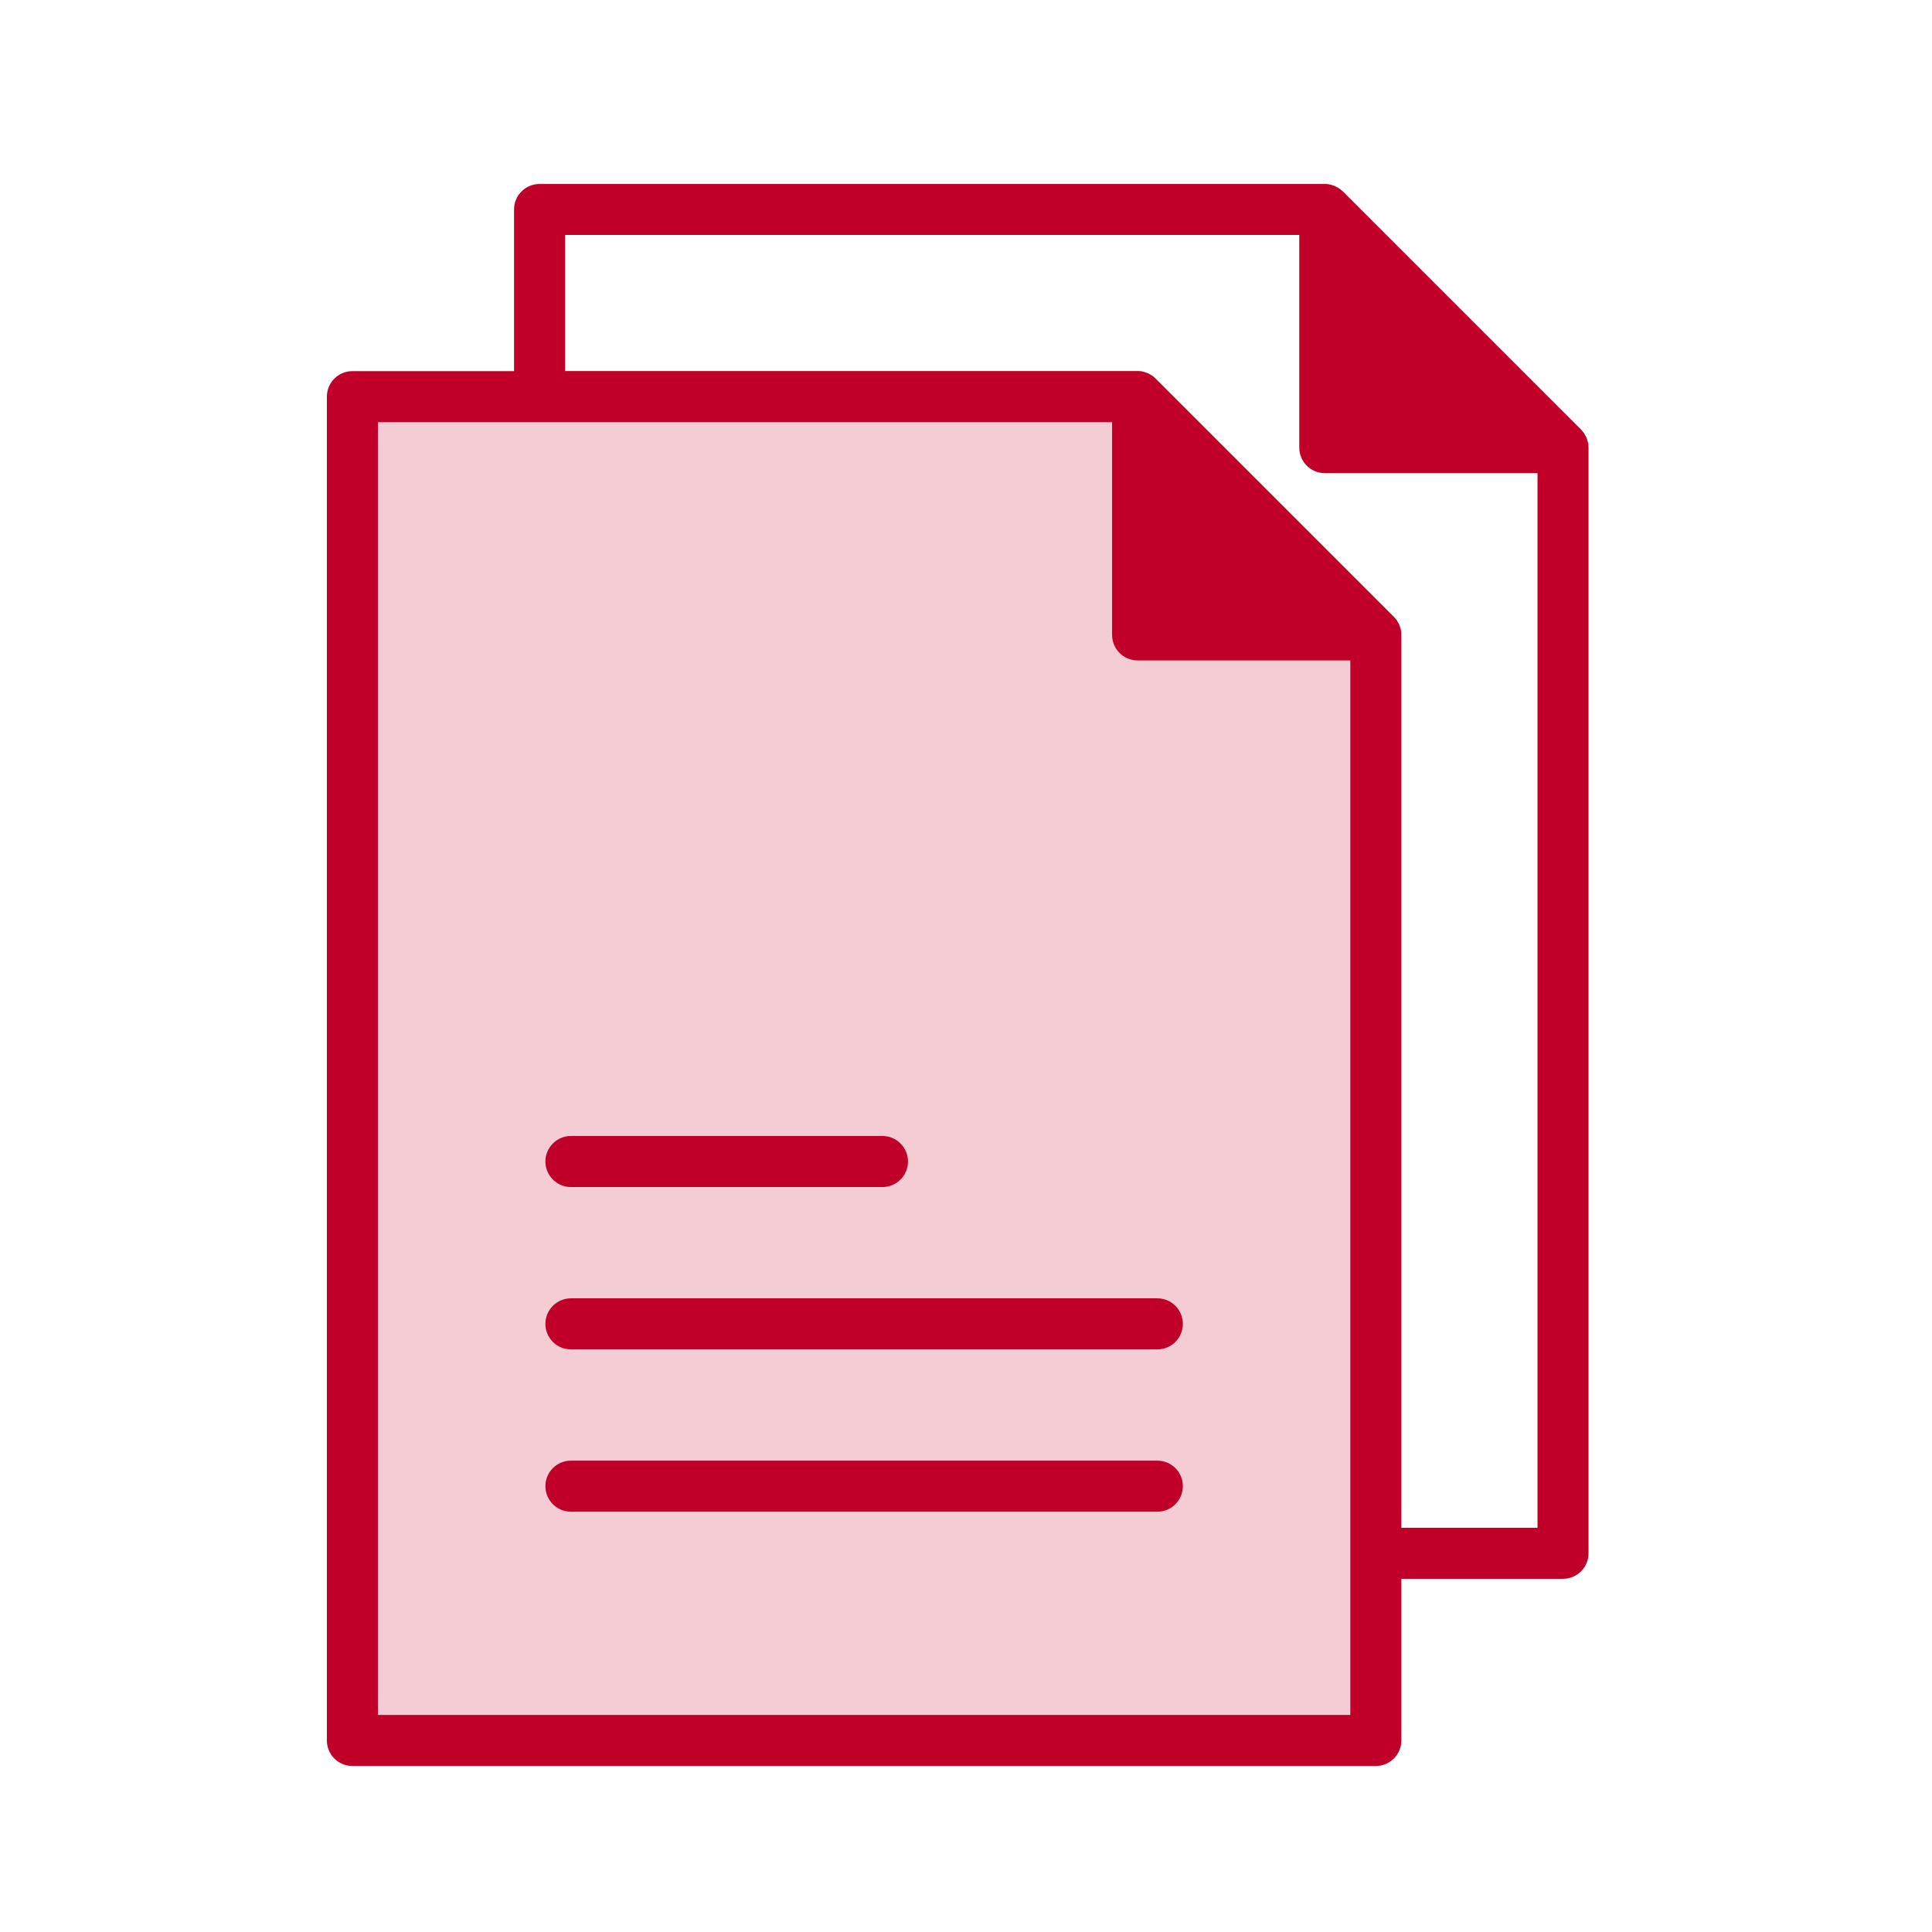 <svg width="90" height="90" viewBox="0 0 90 90" fill="none" xmlns="http://www.w3.org/2000/svg">
<path d="M62 21V11L72 20L62 21Z" fill="#C1002A"/>
<path d="M52.5 19H16L17.5 81.5H64V30L52.5 19Z" fill="#F3CCD4"/>
<path d="M53.913 60.481H26.596C25.939 60.481 25.407 61.014 25.407 61.67C25.407 62.328 25.939 62.86 26.596 62.86H53.913C54.57 62.86 55.102 62.328 55.102 61.67C55.102 61.014 54.57 60.481 53.913 60.481Z" fill="#C1002A"/>
<path d="M26.596 55.297H41.109C41.763 55.297 42.298 54.764 42.298 54.107C42.298 53.453 41.763 52.918 41.109 52.918H26.596C25.939 52.918 25.407 53.453 25.407 54.107C25.407 54.764 25.939 55.297 26.596 55.297Z" fill="#C1002A"/>
<path d="M53.913 68.042H26.596C25.939 68.042 25.407 68.574 25.407 69.231C25.407 69.888 25.939 70.42 26.596 70.42H53.913C54.57 70.42 55.102 69.888 55.102 69.231C55.102 68.574 54.57 68.042 53.913 68.042Z" fill="#C1002A"/>
<path d="M73.932 20.467C73.923 20.444 73.92 20.42 73.911 20.399C73.884 20.343 73.854 20.286 73.822 20.233C73.816 20.221 73.81 20.206 73.801 20.194C73.756 20.131 73.706 20.069 73.652 20.012L62.555 8.915H62.552C62.498 8.861 62.436 8.811 62.37 8.769C62.358 8.76 62.344 8.754 62.332 8.748H62.335C62.281 8.716 62.225 8.686 62.168 8.659C62.147 8.65 62.124 8.644 62.1 8.639C61.975 8.591 61.844 8.567 61.71 8.57H25.135C24.478 8.57 23.946 9.102 23.946 9.759V17.289H16.416C15.759 17.289 15.227 17.822 15.227 18.479V81.077C15.227 81.734 15.759 82.266 16.416 82.266H64.092C64.749 82.266 65.281 81.734 65.281 81.077V73.547H72.811C73.468 73.547 74 73.015 74 72.358V20.857C74 20.776 73.994 20.696 73.976 20.619C73.964 20.568 73.95 20.518 73.932 20.467L73.932 20.467ZM62.903 12.628L69.942 19.668H62.903V12.628ZM17.605 79.888V19.668H51.805V29.576C51.805 30.233 52.337 30.765 52.994 30.765H62.903V79.888L17.605 79.888ZM61.22 28.387H54.183V21.347L61.22 28.387ZM65.281 71.169V29.576C65.281 29.496 65.272 29.419 65.257 29.338C65.245 29.288 65.23 29.234 65.212 29.187C65.204 29.163 65.201 29.139 65.192 29.118H65.189C65.165 29.059 65.135 29.006 65.099 28.952C65.094 28.94 65.088 28.925 65.079 28.913H65.082C65.037 28.848 64.987 28.788 64.93 28.732L53.832 17.634C53.776 17.578 53.717 17.527 53.651 17.483C53.639 17.474 53.624 17.468 53.612 17.462V17.465C53.559 17.429 53.505 17.4 53.446 17.376C53.425 17.367 53.401 17.361 53.378 17.355V17.352C53.256 17.305 53.122 17.281 52.991 17.284H26.325V10.943H60.525V20.851C60.525 21.508 61.057 22.041 61.714 22.041H71.623V71.17L65.281 71.169Z" fill="#C1002A"/>
<path d="M53.5 30V20L63.5 29L53.5 30Z" fill="#C1002A"/>
</svg>
